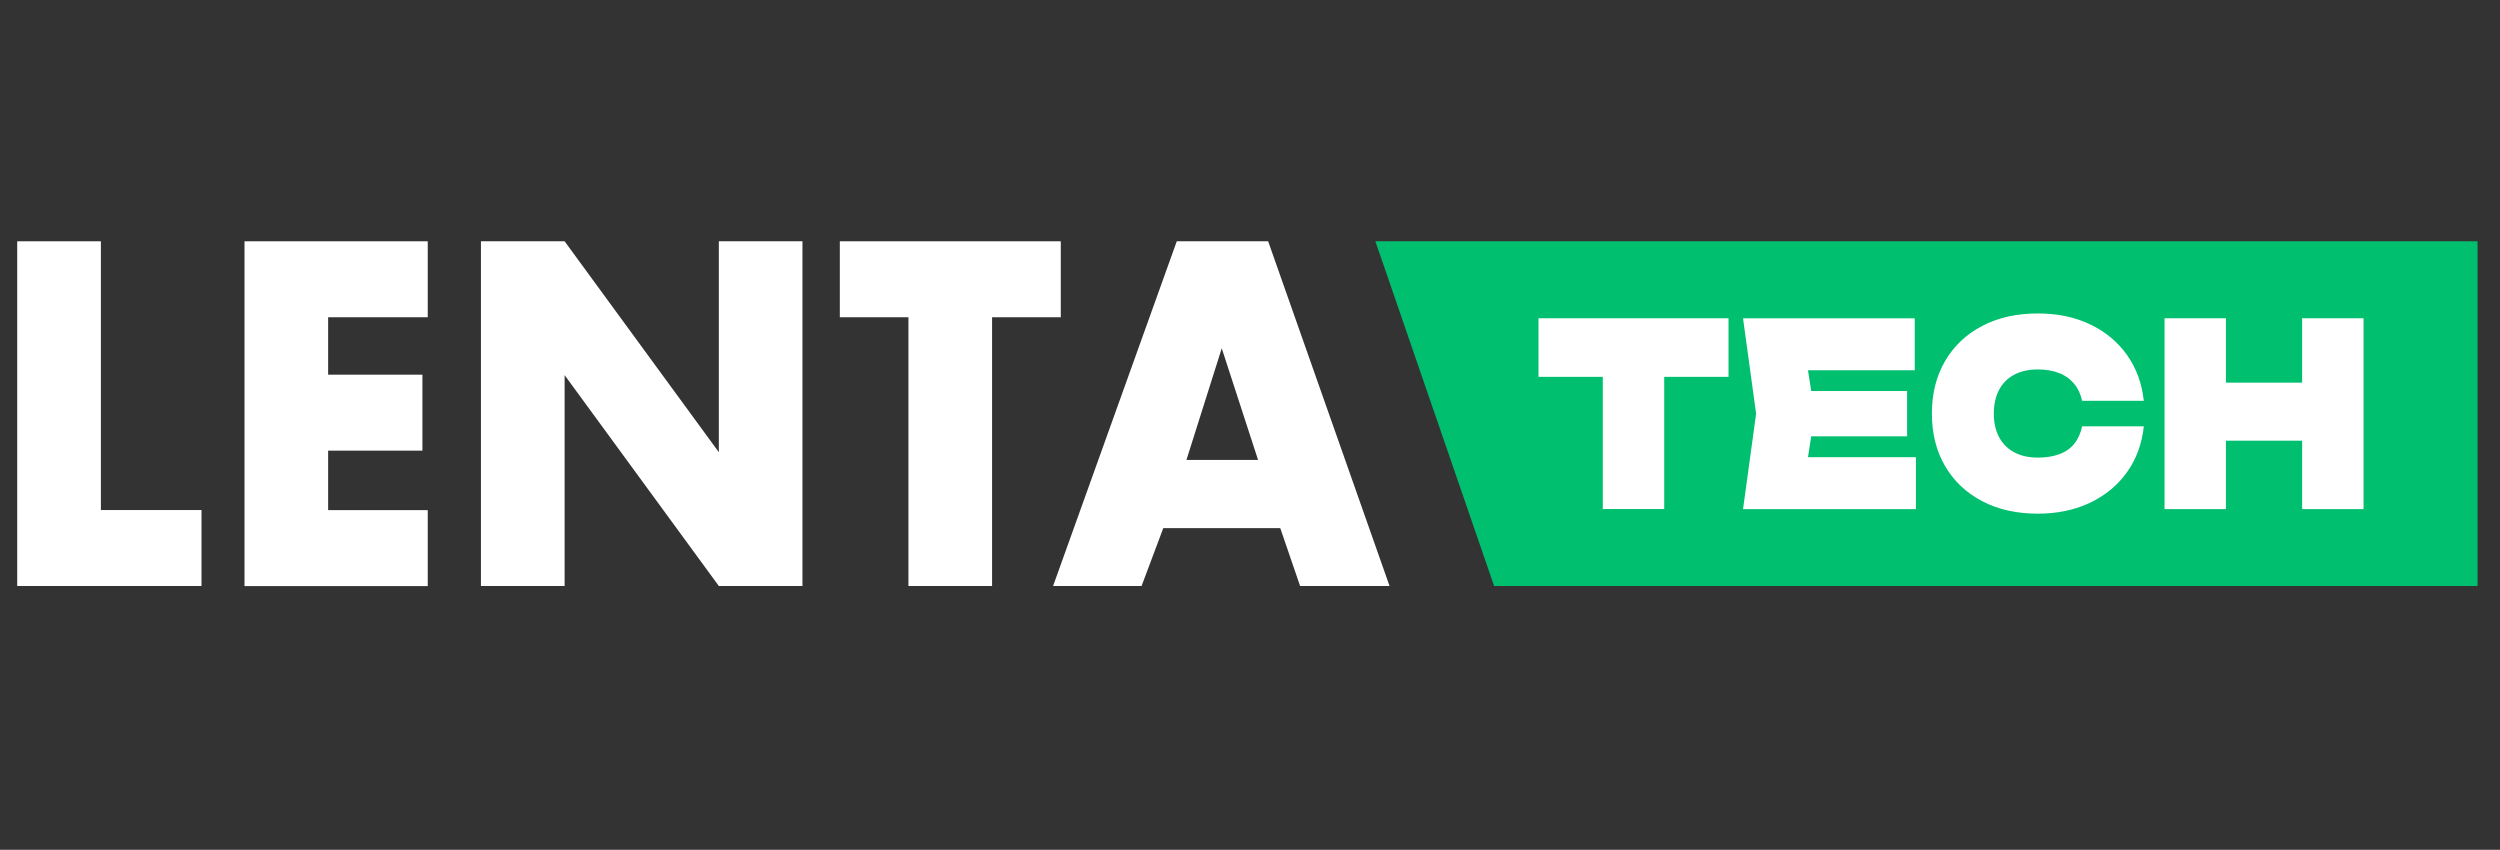 <?xml version="1.0" encoding="UTF-8"?> <svg xmlns="http://www.w3.org/2000/svg" width="253" height="86" viewBox="0 0 253 86" fill="none"><rect x="0" y="0" width="253" height="86" fill="#333333" stroke="none"/><path d="M250.728 59.303H151.204L139.188 24.419H250.728V59.303Z" fill="#00BF6F"></path><path d="M162.203 35.06H168.418V51.513H162.203V35.06ZM155.696 32.209H174.926V38.136H155.696V32.209Z" fill="white"></path><path d="M193 44.155H179.386V39.566H193V44.155ZM183.65 41.861L182.54 49.047L180.18 46.269H193.892V51.527H176.395L177.718 41.865L176.395 32.213H193.772V37.471H180.18L182.54 34.689L183.65 41.875V41.865V41.861Z" fill="white"></path><mask id="mask0_6_3113" style="mask-type:luminance" maskUnits="userSpaceOnUse" x="0" y="0" width="253" height="86"><path d="M252.47 0H0V85.468H252.47V0Z" fill="white"></path></mask><g mask="url(#mask0_6_3113)"><path d="M216.954 43.148C216.764 44.917 216.197 46.46 215.254 47.779C214.316 49.103 213.071 50.129 211.529 50.872C209.982 51.606 208.222 51.983 206.229 51.983C204.074 51.983 202.197 51.56 200.59 50.714C198.983 49.869 197.733 48.694 196.846 47.175C195.954 45.651 195.508 43.882 195.508 41.852C195.508 39.822 195.954 38.052 196.846 36.529C197.738 35.005 198.983 33.83 200.59 32.989C202.197 32.144 204.078 31.721 206.229 31.721C208.222 31.721 209.991 32.088 211.529 32.831C213.071 33.565 214.311 34.601 215.254 35.925C216.188 37.248 216.759 38.786 216.954 40.56H210.711C210.563 39.892 210.303 39.32 209.912 38.846C209.527 38.377 209.03 38.01 208.412 37.764C207.794 37.518 207.065 37.388 206.229 37.388C205.305 37.388 204.496 37.564 203.837 37.922C203.168 38.27 202.662 38.786 202.309 39.455C201.956 40.124 201.774 40.923 201.774 41.852C201.774 42.781 201.956 43.575 202.309 44.239C202.662 44.899 203.168 45.414 203.837 45.772C204.506 46.13 205.305 46.311 206.229 46.311C207.06 46.311 207.794 46.19 208.412 45.962C209.03 45.735 209.536 45.377 209.912 44.908C210.298 44.439 210.563 43.844 210.711 43.148H216.954Z" fill="white"></path></g><path d="M232.976 32.209H239.191V51.522H232.976V32.209ZM222.571 38.725H235.414V44.597H222.571V38.725ZM219.05 32.209H225.265V51.522H219.05V32.209Z" fill="white"></path><path d="M1.742 24.419H10.21V51.615H20.391V59.303H1.742V24.419Z" fill="white"></path><path d="M43.287 24.419V32.106H33.207V37.917H42.748V45.605H33.207V51.625H43.287V59.312H24.744V24.419H43.287Z" fill="white"></path><path d="M57.139 59.303H48.671V24.419H57.139L72.746 45.763V24.419H81.209V59.303H72.746L57.139 37.964V59.303Z" fill="white"></path><path d="M107.342 32.106H100.398V59.303H91.934V32.106H84.99V24.419H107.351V32.106H107.342Z" fill="white"></path><path d="M120.069 46.543H127.315L123.641 35.246L120.069 46.543ZM131.57 59.303L129.564 53.45H117.723L115.526 59.303H106.571L119.089 24.419H128.337L140.623 59.303H131.575H131.57Z" fill="white"></path></svg> 